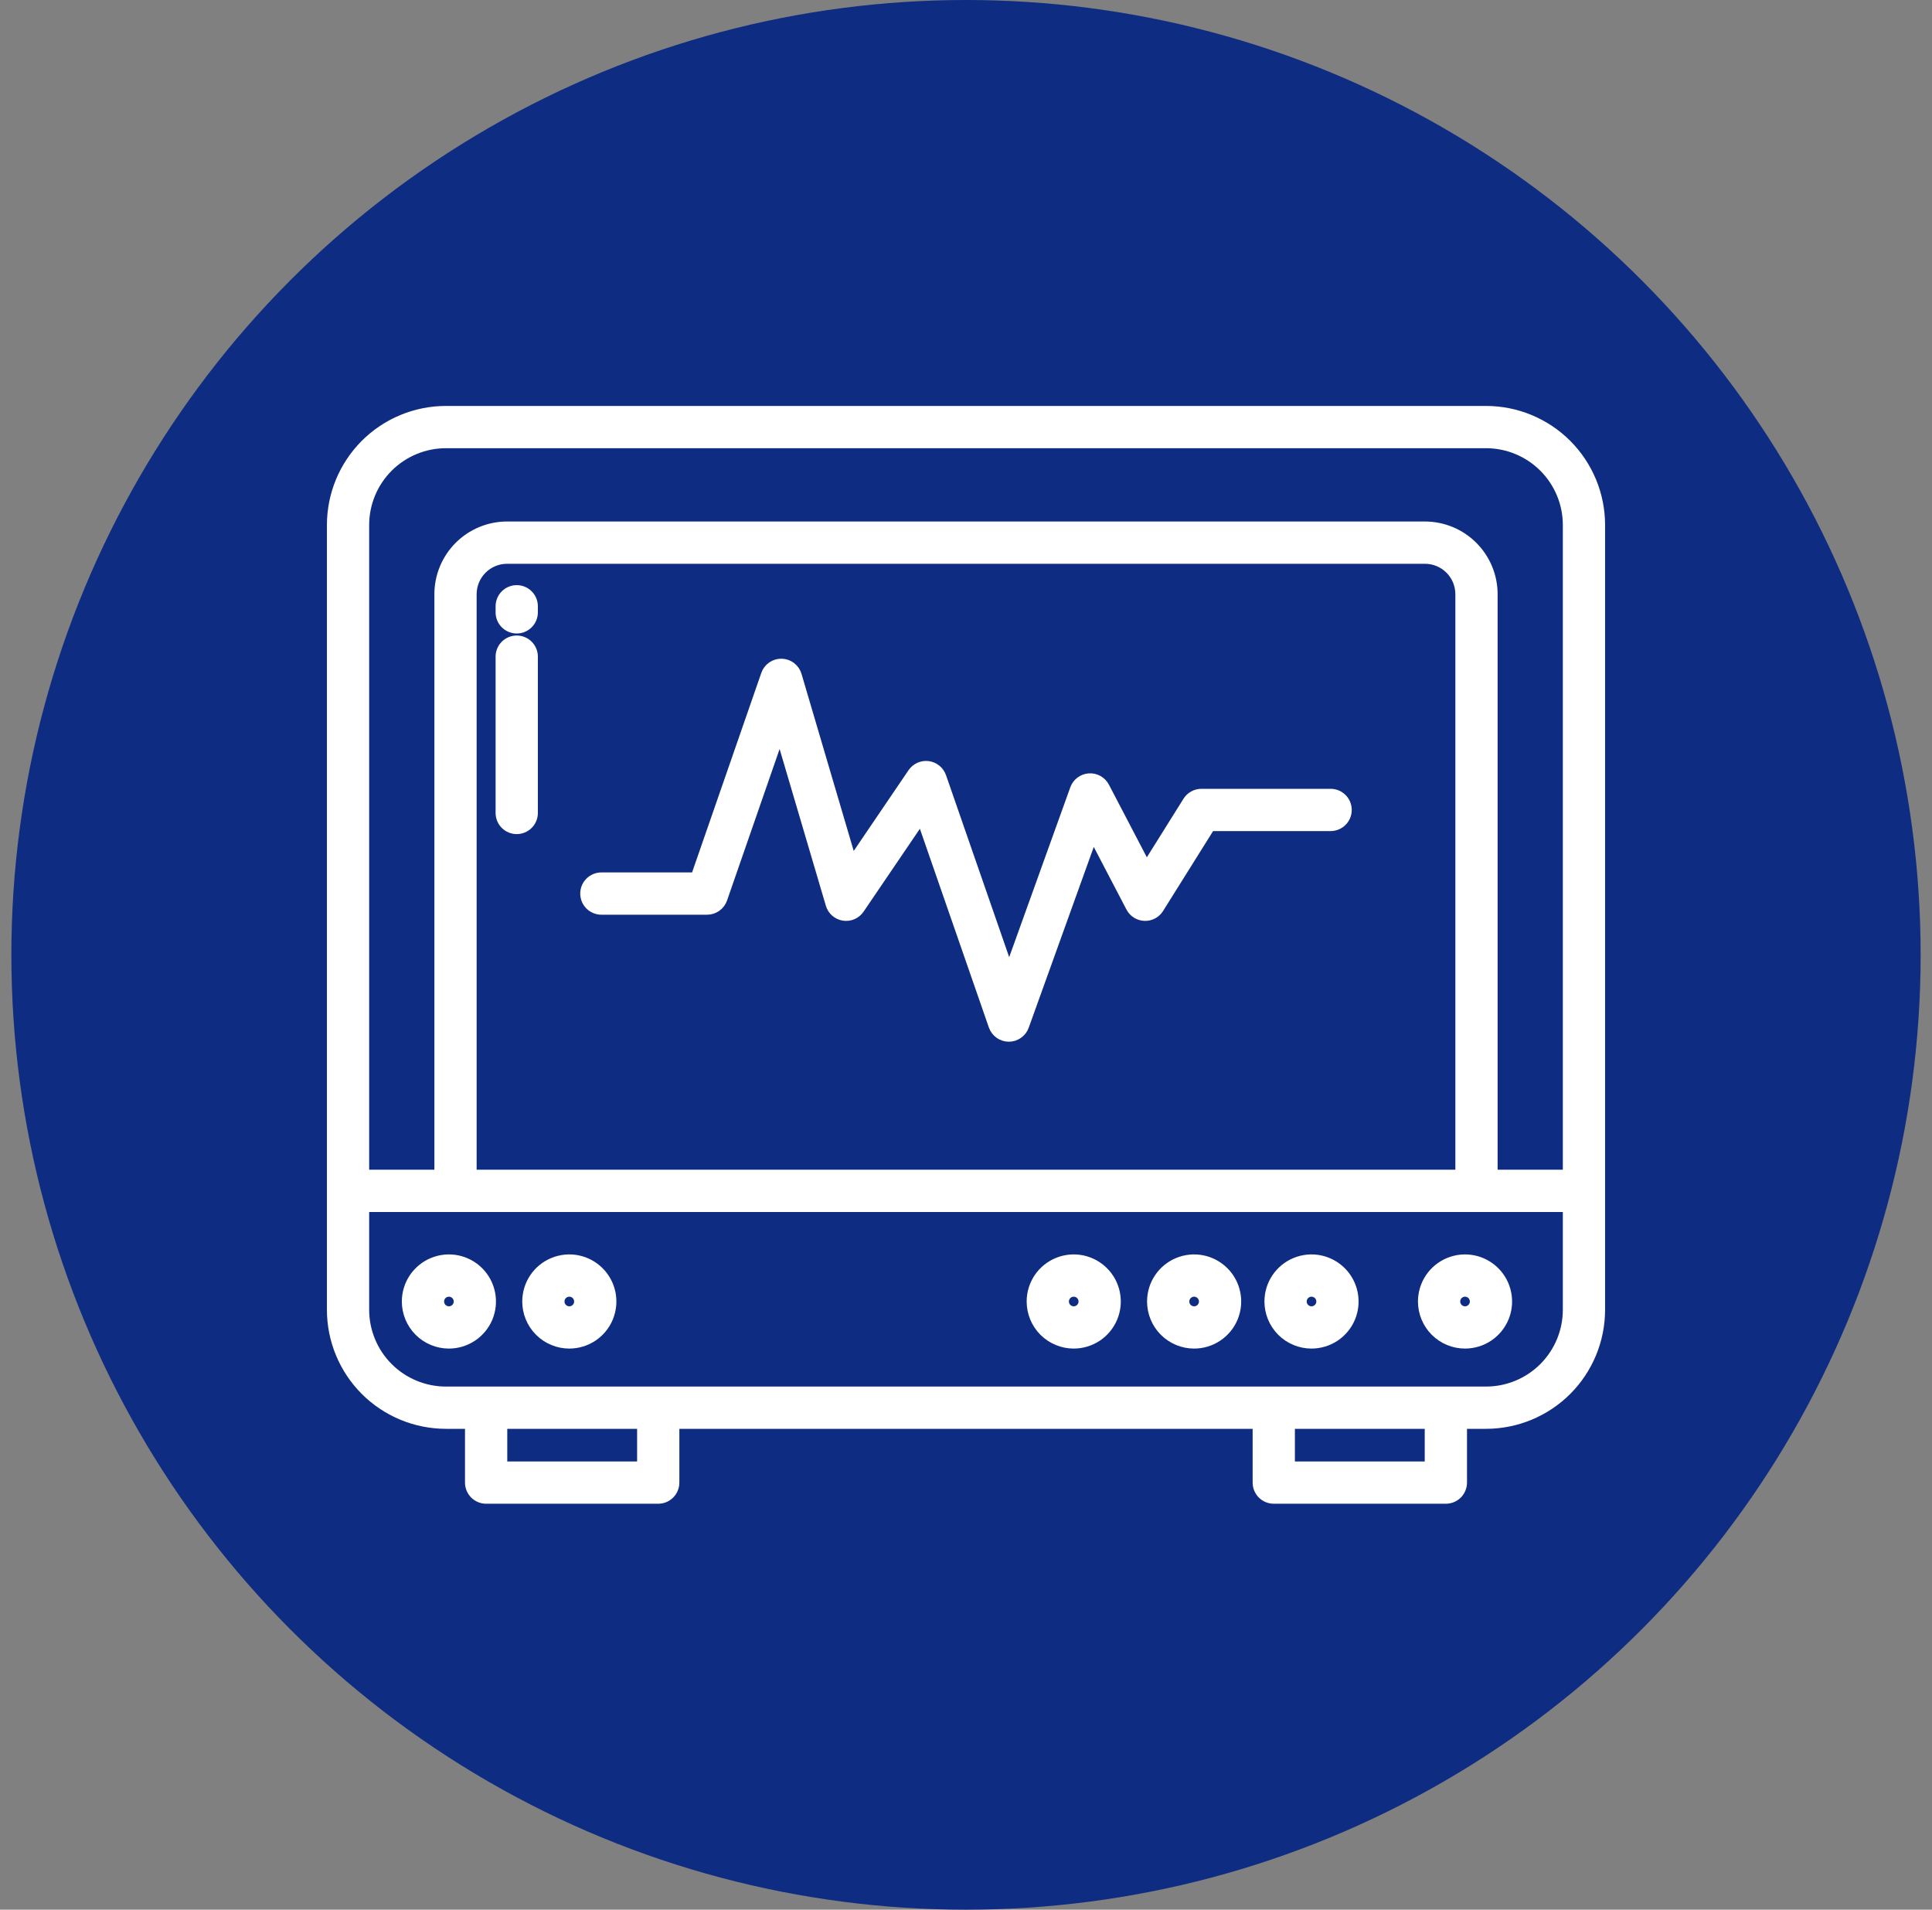 <svg xmlns="http://www.w3.org/2000/svg" width="85" height="84" viewBox="0 0 85 84" fill="none"><rect x="0" y="0" width="85" height="84" fill="#808080" stroke="none"/><circle cx="42.5" cy="42" r="42" fill="#0E2C81"></circle><path d="M58.542 34.947H52.857C52.742 34.947 52.629 34.976 52.528 35.032C52.427 35.087 52.342 35.168 52.281 35.266L50.437 38.212L48.566 34.63C48.505 34.513 48.411 34.416 48.296 34.352C48.181 34.288 48.05 34.258 47.918 34.267C47.786 34.276 47.66 34.323 47.554 34.403C47.449 34.482 47.369 34.591 47.324 34.715L44.396 42.852L41.384 34.177C41.342 34.058 41.269 33.953 41.171 33.873C41.073 33.794 40.955 33.743 40.83 33.726C40.706 33.71 40.578 33.728 40.463 33.78C40.349 33.832 40.25 33.914 40.179 34.018L37.47 38.007L35.023 29.711C34.983 29.573 34.899 29.452 34.785 29.364C34.671 29.277 34.532 29.228 34.388 29.224C34.244 29.221 34.102 29.263 33.984 29.345C33.866 29.427 33.777 29.545 33.73 29.681L30.626 38.625H26.458C26.278 38.625 26.105 38.697 25.977 38.824C25.85 38.952 25.778 39.125 25.778 39.305C25.778 39.485 25.85 39.658 25.977 39.786C26.105 39.913 26.278 39.985 26.458 39.985H31.109C31.25 39.985 31.388 39.941 31.503 39.859C31.618 39.777 31.704 39.661 31.751 39.528L34.319 32.128L36.574 39.77C36.61 39.894 36.681 40.004 36.778 40.089C36.875 40.174 36.994 40.229 37.121 40.249C37.248 40.269 37.378 40.252 37.496 40.201C37.614 40.15 37.715 40.066 37.788 39.959L40.544 35.902L43.742 45.114C43.789 45.247 43.875 45.362 43.989 45.444C44.103 45.526 44.24 45.57 44.381 45.571H44.385C44.524 45.571 44.661 45.528 44.775 45.447C44.89 45.367 44.977 45.253 45.024 45.121L48.079 36.633L49.781 39.892C49.837 39.998 49.919 40.088 50.02 40.152C50.121 40.216 50.237 40.252 50.357 40.256C50.476 40.261 50.595 40.234 50.701 40.178C50.806 40.122 50.896 40.04 50.959 39.938L53.233 36.306H58.542C58.722 36.306 58.895 36.234 59.022 36.107C59.15 35.98 59.221 35.807 59.221 35.626C59.221 35.446 59.15 35.273 59.022 35.146C58.895 35.018 58.722 34.947 58.542 34.947H58.542Z" fill="white" stroke="white" stroke-width="0.5"></path><path d="M65.383 18.106H19.617C18.296 18.107 17.029 18.633 16.094 19.567C15.16 20.502 14.634 21.769 14.633 23.09V57.615C14.634 58.936 15.16 60.203 16.094 61.138C17.029 62.072 18.296 62.597 19.617 62.599H20.708V65.214C20.708 65.394 20.78 65.567 20.907 65.695C21.035 65.822 21.208 65.894 21.388 65.894H28.959C29.14 65.894 29.313 65.822 29.44 65.695C29.568 65.567 29.639 65.394 29.639 65.214V62.599H55.361V65.214C55.361 65.394 55.432 65.567 55.56 65.695C55.687 65.822 55.86 65.894 56.041 65.894H63.612C63.792 65.894 63.965 65.822 64.093 65.695C64.22 65.567 64.292 65.394 64.292 65.214V62.599H65.383C66.704 62.597 67.971 62.072 68.906 61.138C69.84 60.203 70.366 58.936 70.367 57.615V23.09C70.366 21.769 69.84 20.502 68.906 19.567C67.971 18.633 66.704 18.107 65.383 18.106ZM28.28 64.534H22.068V62.599H28.28V64.534ZM62.932 64.534H56.72V62.599H62.932L62.932 64.534ZM69.008 57.615C69.007 58.576 68.624 59.497 67.945 60.177C67.265 60.856 66.344 61.239 65.383 61.24H19.617C18.656 61.239 17.735 60.856 17.055 60.177C16.375 59.497 15.993 58.576 15.992 57.615V53.061H69.008V57.615ZM20.72 51.702V26.134C20.721 25.714 20.888 25.311 21.186 25.014C21.483 24.716 21.886 24.549 22.306 24.549H62.694C63.114 24.549 63.517 24.716 63.815 25.014C64.112 25.311 64.279 25.714 64.28 26.134V51.702H20.72ZM69.008 51.702H65.639V26.134C65.638 25.354 65.327 24.605 64.775 24.053C64.223 23.501 63.474 23.19 62.694 23.189H22.306C21.526 23.19 20.777 23.501 20.225 24.053C19.673 24.605 19.362 25.354 19.361 26.134V51.702H15.992V23.09C15.993 22.129 16.375 21.208 17.055 20.528C17.735 19.849 18.656 19.466 19.617 19.465H65.383C66.344 19.466 67.265 19.849 67.945 20.528C68.624 21.208 69.007 22.129 69.008 23.09V51.702Z" fill="white" stroke="white" stroke-width="0.5"></path><path d="M19.748 59.069C20.108 59.069 20.46 58.963 20.76 58.763C21.06 58.563 21.293 58.279 21.432 57.947C21.57 57.614 21.606 57.248 21.536 56.895C21.466 56.541 21.293 56.217 21.039 55.962C20.784 55.707 20.46 55.533 20.107 55.462C19.753 55.392 19.387 55.428 19.054 55.566C18.721 55.703 18.437 55.937 18.236 56.236C18.036 56.535 17.929 56.888 17.929 57.248C17.929 57.73 18.121 58.193 18.462 58.535C18.803 58.876 19.265 59.068 19.748 59.069ZM19.748 56.787C19.839 56.786 19.929 56.813 20.005 56.863C20.081 56.914 20.14 56.986 20.176 57.07C20.211 57.154 20.221 57.247 20.203 57.337C20.185 57.427 20.142 57.509 20.077 57.574C20.013 57.639 19.93 57.683 19.841 57.701C19.751 57.719 19.658 57.709 19.574 57.675C19.489 57.64 19.417 57.58 19.366 57.504C19.316 57.428 19.288 57.339 19.289 57.248C19.288 57.126 19.337 57.009 19.423 56.922C19.509 56.836 19.626 56.787 19.748 56.787Z" fill="white" stroke="white" stroke-width="0.5"></path><path d="M25.045 59.069C25.405 59.069 25.757 58.963 26.057 58.764C26.357 58.564 26.591 58.28 26.729 57.947C26.867 57.614 26.904 57.248 26.834 56.895C26.764 56.541 26.591 56.217 26.336 55.962C26.082 55.707 25.757 55.533 25.404 55.462C25.051 55.392 24.684 55.428 24.352 55.566C24.019 55.703 23.734 55.936 23.534 56.236C23.334 56.535 23.227 56.887 23.227 57.248C23.227 57.73 23.418 58.193 23.759 58.534C24.1 58.876 24.562 59.068 25.045 59.069ZM25.045 56.787C25.136 56.786 25.226 56.813 25.302 56.863C25.378 56.913 25.438 56.985 25.473 57.07C25.508 57.154 25.518 57.247 25.5 57.337C25.483 57.426 25.439 57.509 25.375 57.574C25.31 57.638 25.228 57.682 25.139 57.701C25.049 57.719 24.956 57.71 24.872 57.675C24.787 57.64 24.715 57.581 24.664 57.505C24.613 57.429 24.586 57.34 24.586 57.248C24.586 57.126 24.634 57.009 24.72 56.922C24.806 56.836 24.923 56.787 25.045 56.787Z" fill="white" stroke="white" stroke-width="0.5"></path><path d="M47.237 59.069C47.597 59.069 47.949 58.963 48.249 58.764C48.549 58.564 48.783 58.279 48.921 57.947C49.059 57.614 49.096 57.248 49.026 56.895C48.956 56.541 48.782 56.217 48.528 55.962C48.273 55.707 47.949 55.533 47.596 55.462C47.242 55.392 46.876 55.428 46.543 55.566C46.21 55.703 45.926 55.937 45.725 56.236C45.525 56.536 45.419 56.888 45.419 57.248C45.419 57.73 45.61 58.193 45.951 58.535C46.292 58.876 46.754 59.068 47.237 59.069ZM47.237 56.787C47.328 56.786 47.417 56.813 47.494 56.863C47.57 56.913 47.63 56.985 47.665 57.07C47.7 57.154 47.71 57.247 47.692 57.337C47.675 57.426 47.631 57.509 47.567 57.574C47.502 57.638 47.42 57.682 47.33 57.701C47.241 57.719 47.148 57.71 47.063 57.675C46.979 57.64 46.907 57.581 46.856 57.505C46.805 57.429 46.778 57.34 46.778 57.248C46.778 57.126 46.826 57.009 46.912 56.922C46.998 56.836 47.115 56.787 47.237 56.787Z" fill="white" stroke="white" stroke-width="0.5"></path><path d="M52.534 59.069C52.894 59.069 53.247 58.963 53.546 58.763C53.846 58.564 54.08 58.279 54.218 57.947C54.356 57.614 54.393 57.248 54.323 56.895C54.253 56.541 54.08 56.217 53.825 55.962C53.571 55.707 53.246 55.533 52.893 55.462C52.54 55.392 52.174 55.428 51.841 55.566C51.508 55.703 51.223 55.937 51.023 56.236C50.823 56.535 50.716 56.887 50.716 57.248C50.716 57.73 50.907 58.193 51.248 58.534C51.589 58.876 52.052 59.068 52.534 59.069ZM52.534 56.787C52.626 56.786 52.715 56.813 52.791 56.863C52.867 56.913 52.927 56.985 52.962 57.07C52.998 57.154 53.007 57.247 52.99 57.337C52.972 57.426 52.928 57.509 52.864 57.574C52.8 57.638 52.717 57.682 52.628 57.701C52.538 57.719 52.445 57.71 52.361 57.675C52.276 57.64 52.204 57.581 52.153 57.505C52.102 57.429 52.075 57.34 52.075 57.248C52.075 57.126 52.123 57.009 52.209 56.922C52.295 56.836 52.412 56.787 52.534 56.787Z" fill="white" stroke="white" stroke-width="0.5"></path><path d="M57.699 59.069C58.059 59.069 58.411 58.963 58.711 58.764C59.011 58.564 59.245 58.279 59.383 57.947C59.521 57.614 59.557 57.248 59.487 56.895C59.417 56.541 59.244 56.217 58.99 55.962C58.735 55.707 58.411 55.533 58.057 55.462C57.704 55.392 57.338 55.428 57.005 55.566C56.672 55.703 56.388 55.937 56.187 56.236C55.987 56.536 55.88 56.888 55.88 57.248C55.881 57.73 56.072 58.193 56.413 58.535C56.754 58.876 57.216 59.068 57.699 59.069ZM57.699 56.787C57.79 56.786 57.879 56.813 57.956 56.863C58.032 56.913 58.092 56.985 58.127 57.07C58.162 57.154 58.172 57.247 58.154 57.337C58.137 57.426 58.093 57.509 58.029 57.574C57.964 57.638 57.882 57.682 57.792 57.701C57.703 57.719 57.61 57.71 57.525 57.675C57.441 57.64 57.368 57.581 57.318 57.505C57.267 57.429 57.24 57.34 57.24 57.248C57.239 57.126 57.288 57.009 57.374 56.922C57.46 56.836 57.577 56.787 57.699 56.787Z" fill="white" stroke="white" stroke-width="0.5"></path><path d="M64.452 59.069C64.813 59.069 65.165 58.963 65.465 58.764C65.765 58.564 65.998 58.279 66.137 57.947C66.275 57.614 66.311 57.248 66.241 56.895C66.171 56.541 65.998 56.217 65.744 55.962C65.489 55.707 65.165 55.533 64.811 55.462C64.458 55.392 64.092 55.428 63.759 55.566C63.426 55.703 63.142 55.937 62.941 56.236C62.741 56.536 62.634 56.888 62.634 57.248C62.635 57.73 62.826 58.193 63.167 58.535C63.508 58.876 63.97 59.068 64.452 59.069ZM64.452 56.787C64.544 56.786 64.633 56.813 64.71 56.863C64.786 56.913 64.845 56.985 64.881 57.07C64.916 57.154 64.926 57.247 64.908 57.337C64.891 57.426 64.847 57.509 64.782 57.574C64.718 57.638 64.636 57.682 64.546 57.701C64.457 57.719 64.364 57.71 64.279 57.675C64.195 57.64 64.123 57.581 64.072 57.505C64.021 57.429 63.994 57.34 63.994 57.248C63.993 57.126 64.042 57.009 64.128 56.922C64.214 56.836 64.33 56.787 64.452 56.787Z" fill="white" stroke="white" stroke-width="0.5"></path><path d="M22.734 25.988C22.554 25.988 22.381 26.059 22.253 26.187C22.126 26.314 22.054 26.487 22.054 26.668V26.935C22.054 27.115 22.126 27.288 22.253 27.416C22.381 27.543 22.554 27.615 22.734 27.615C22.914 27.615 23.087 27.543 23.215 27.416C23.342 27.288 23.414 27.115 23.414 26.935V26.668C23.414 26.487 23.342 26.314 23.215 26.187C23.087 26.059 22.914 25.988 22.734 25.988Z" fill="white" stroke="white" stroke-width="0.5"></path><path d="M22.734 28.204C22.554 28.204 22.381 28.275 22.253 28.403C22.126 28.53 22.054 28.703 22.054 28.883V35.76C22.054 35.94 22.126 36.113 22.253 36.24C22.381 36.367 22.554 36.439 22.734 36.439C22.914 36.439 23.087 36.367 23.215 36.24C23.342 36.113 23.414 35.94 23.414 35.76V28.883C23.414 28.703 23.342 28.53 23.215 28.403C23.087 28.275 22.914 28.204 22.734 28.204Z" fill="white" stroke="white" stroke-width="0.5"></path></svg>